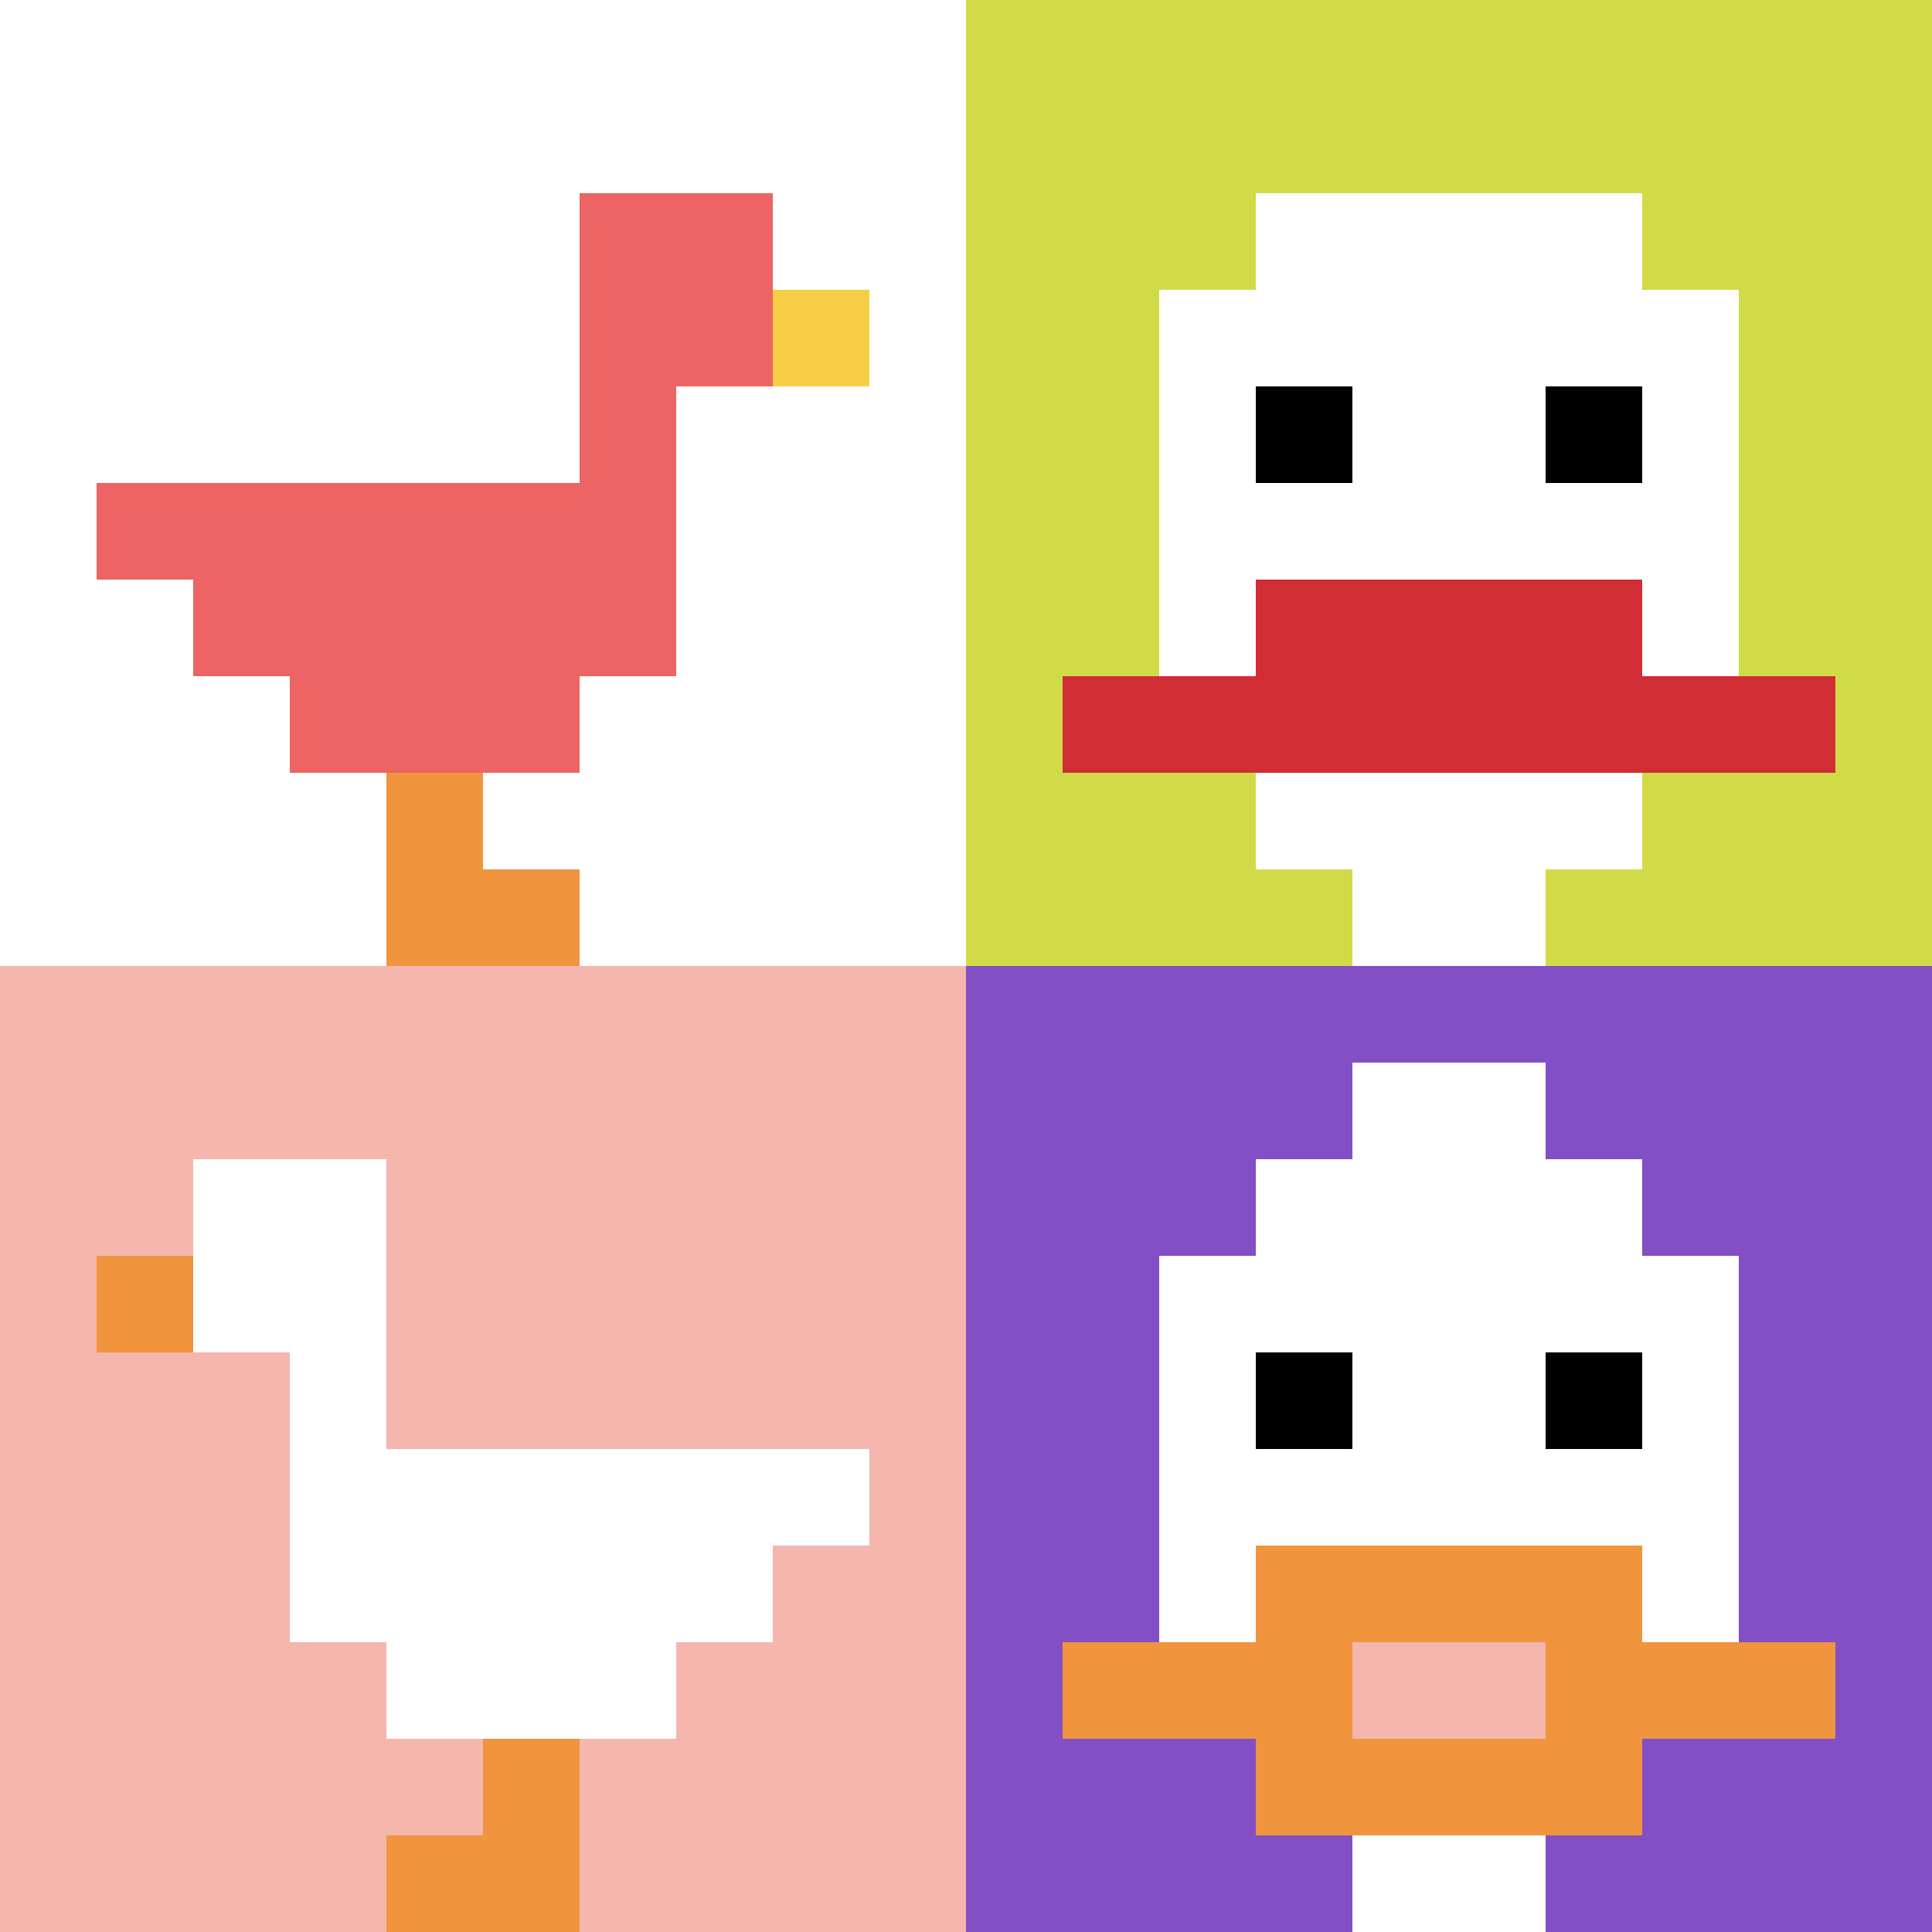 <svg xmlns="http://www.w3.org/2000/svg" version="1.1" width="500" height="500"><title>'goose-pfp-114527' by Dmitri Cherniak</title><desc>seed=114527
backgroundColor=#ffffff
padding=20
innerPadding=0
timeout=500
dimension=2
border=false
Save=function(){return n.handleSave()}
frame=526

Rendered at Wed Oct 04 2023 14:38:07 GMT+1100 (Australian Eastern Daylight Time)
Generated in 1ms
</desc><defs></defs><rect width="100%" height="100%" fill="#ffffff"></rect><g><g id="0-0"><rect x="0" y="0" height="250" width="250" fill="#ffffff"></rect><g><rect id="0-0-6-2-2-2" x="150" y="50" width="50" height="50" fill="#EC6463"></rect><rect id="0-0-6-2-1-4" x="150" y="50" width="25" height="100" fill="#EC6463"></rect><rect id="0-0-1-5-5-1" x="25" y="125" width="125" height="25" fill="#EC6463"></rect><rect id="0-0-2-5-5-2" x="50" y="125" width="125" height="50" fill="#EC6463"></rect><rect id="0-0-3-5-3-3" x="75" y="125" width="75" height="75" fill="#EC6463"></rect><rect id="0-0-8-3-1-1" x="200" y="75" width="25" height="25" fill="#F7CF46"></rect><rect id="0-0-4-8-1-2" x="100" y="200" width="25" height="50" fill="#F0943E"></rect><rect id="0-0-4-9-2-1" x="100" y="225" width="50" height="25" fill="#F0943E"></rect></g><rect x="0" y="0" stroke="white" stroke-width="0" height="250" width="250" fill="none"></rect></g><g id="1-0"><rect x="250" y="0" height="250" width="250" fill="#D1DB47"></rect><g><rect id="250-0-3-2-4-7" x="325" y="50" width="100" height="175" fill="#ffffff"></rect><rect id="250-0-2-3-6-5" x="300" y="75" width="150" height="125" fill="#ffffff"></rect><rect id="250-0-4-8-2-2" x="350" y="200" width="50" height="50" fill="#ffffff"></rect><rect id="250-0-1-7-8-1" x="275" y="175" width="200" height="25" fill="#D12D35"></rect><rect id="250-0-3-6-4-2" x="325" y="150" width="100" height="50" fill="#D12D35"></rect><rect id="250-0-3-4-1-1" x="325" y="100" width="25" height="25" fill="#000000"></rect><rect id="250-0-6-4-1-1" x="400" y="100" width="25" height="25" fill="#000000"></rect></g><rect x="250" y="0" stroke="white" stroke-width="0" height="250" width="250" fill="none"></rect></g><g id="0-1"><rect x="0" y="250" height="250" width="250" fill="#F4B6AD"></rect><g><rect id="0-250-2-2-2-2" x="50" y="300" width="50" height="50" fill="#ffffff"></rect><rect id="0-250-3-2-1-4" x="75" y="300" width="25" height="100" fill="#ffffff"></rect><rect id="0-250-4-5-5-1" x="100" y="375" width="125" height="25" fill="#ffffff"></rect><rect id="0-250-3-5-5-2" x="75" y="375" width="125" height="50" fill="#ffffff"></rect><rect id="0-250-4-5-3-3" x="100" y="375" width="75" height="75" fill="#ffffff"></rect><rect id="0-250-1-3-1-1" x="25" y="325" width="25" height="25" fill="#F0943E"></rect><rect id="0-250-5-8-1-2" x="125" y="450" width="25" height="50" fill="#F0943E"></rect><rect id="0-250-4-9-2-1" x="100" y="475" width="50" height="25" fill="#F0943E"></rect></g><rect x="0" y="250" stroke="white" stroke-width="0" height="250" width="250" fill="none"></rect></g><g id="1-1"><rect x="250" y="250" height="250" width="250" fill="#834FC4"></rect><g><rect id="250-250-3-2-4-7" x="325" y="300" width="100" height="175" fill="#ffffff"></rect><rect id="250-250-2-3-6-5" x="300" y="325" width="150" height="125" fill="#ffffff"></rect><rect id="250-250-4-8-2-2" x="350" y="450" width="50" height="50" fill="#ffffff"></rect><rect id="250-250-1-7-8-1" x="275" y="425" width="200" height="25" fill="#F0943E"></rect><rect id="250-250-3-6-4-3" x="325" y="400" width="100" height="75" fill="#F0943E"></rect><rect id="250-250-4-7-2-1" x="350" y="425" width="50" height="25" fill="#F4B6AD"></rect><rect id="250-250-3-4-1-1" x="325" y="350" width="25" height="25" fill="#000000"></rect><rect id="250-250-6-4-1-1" x="400" y="350" width="25" height="25" fill="#000000"></rect><rect id="250-250-4-1-2-2" x="350" y="275" width="50" height="50" fill="#ffffff"></rect></g><rect x="250" y="250" stroke="white" stroke-width="0" height="250" width="250" fill="none"></rect></g></g></svg>